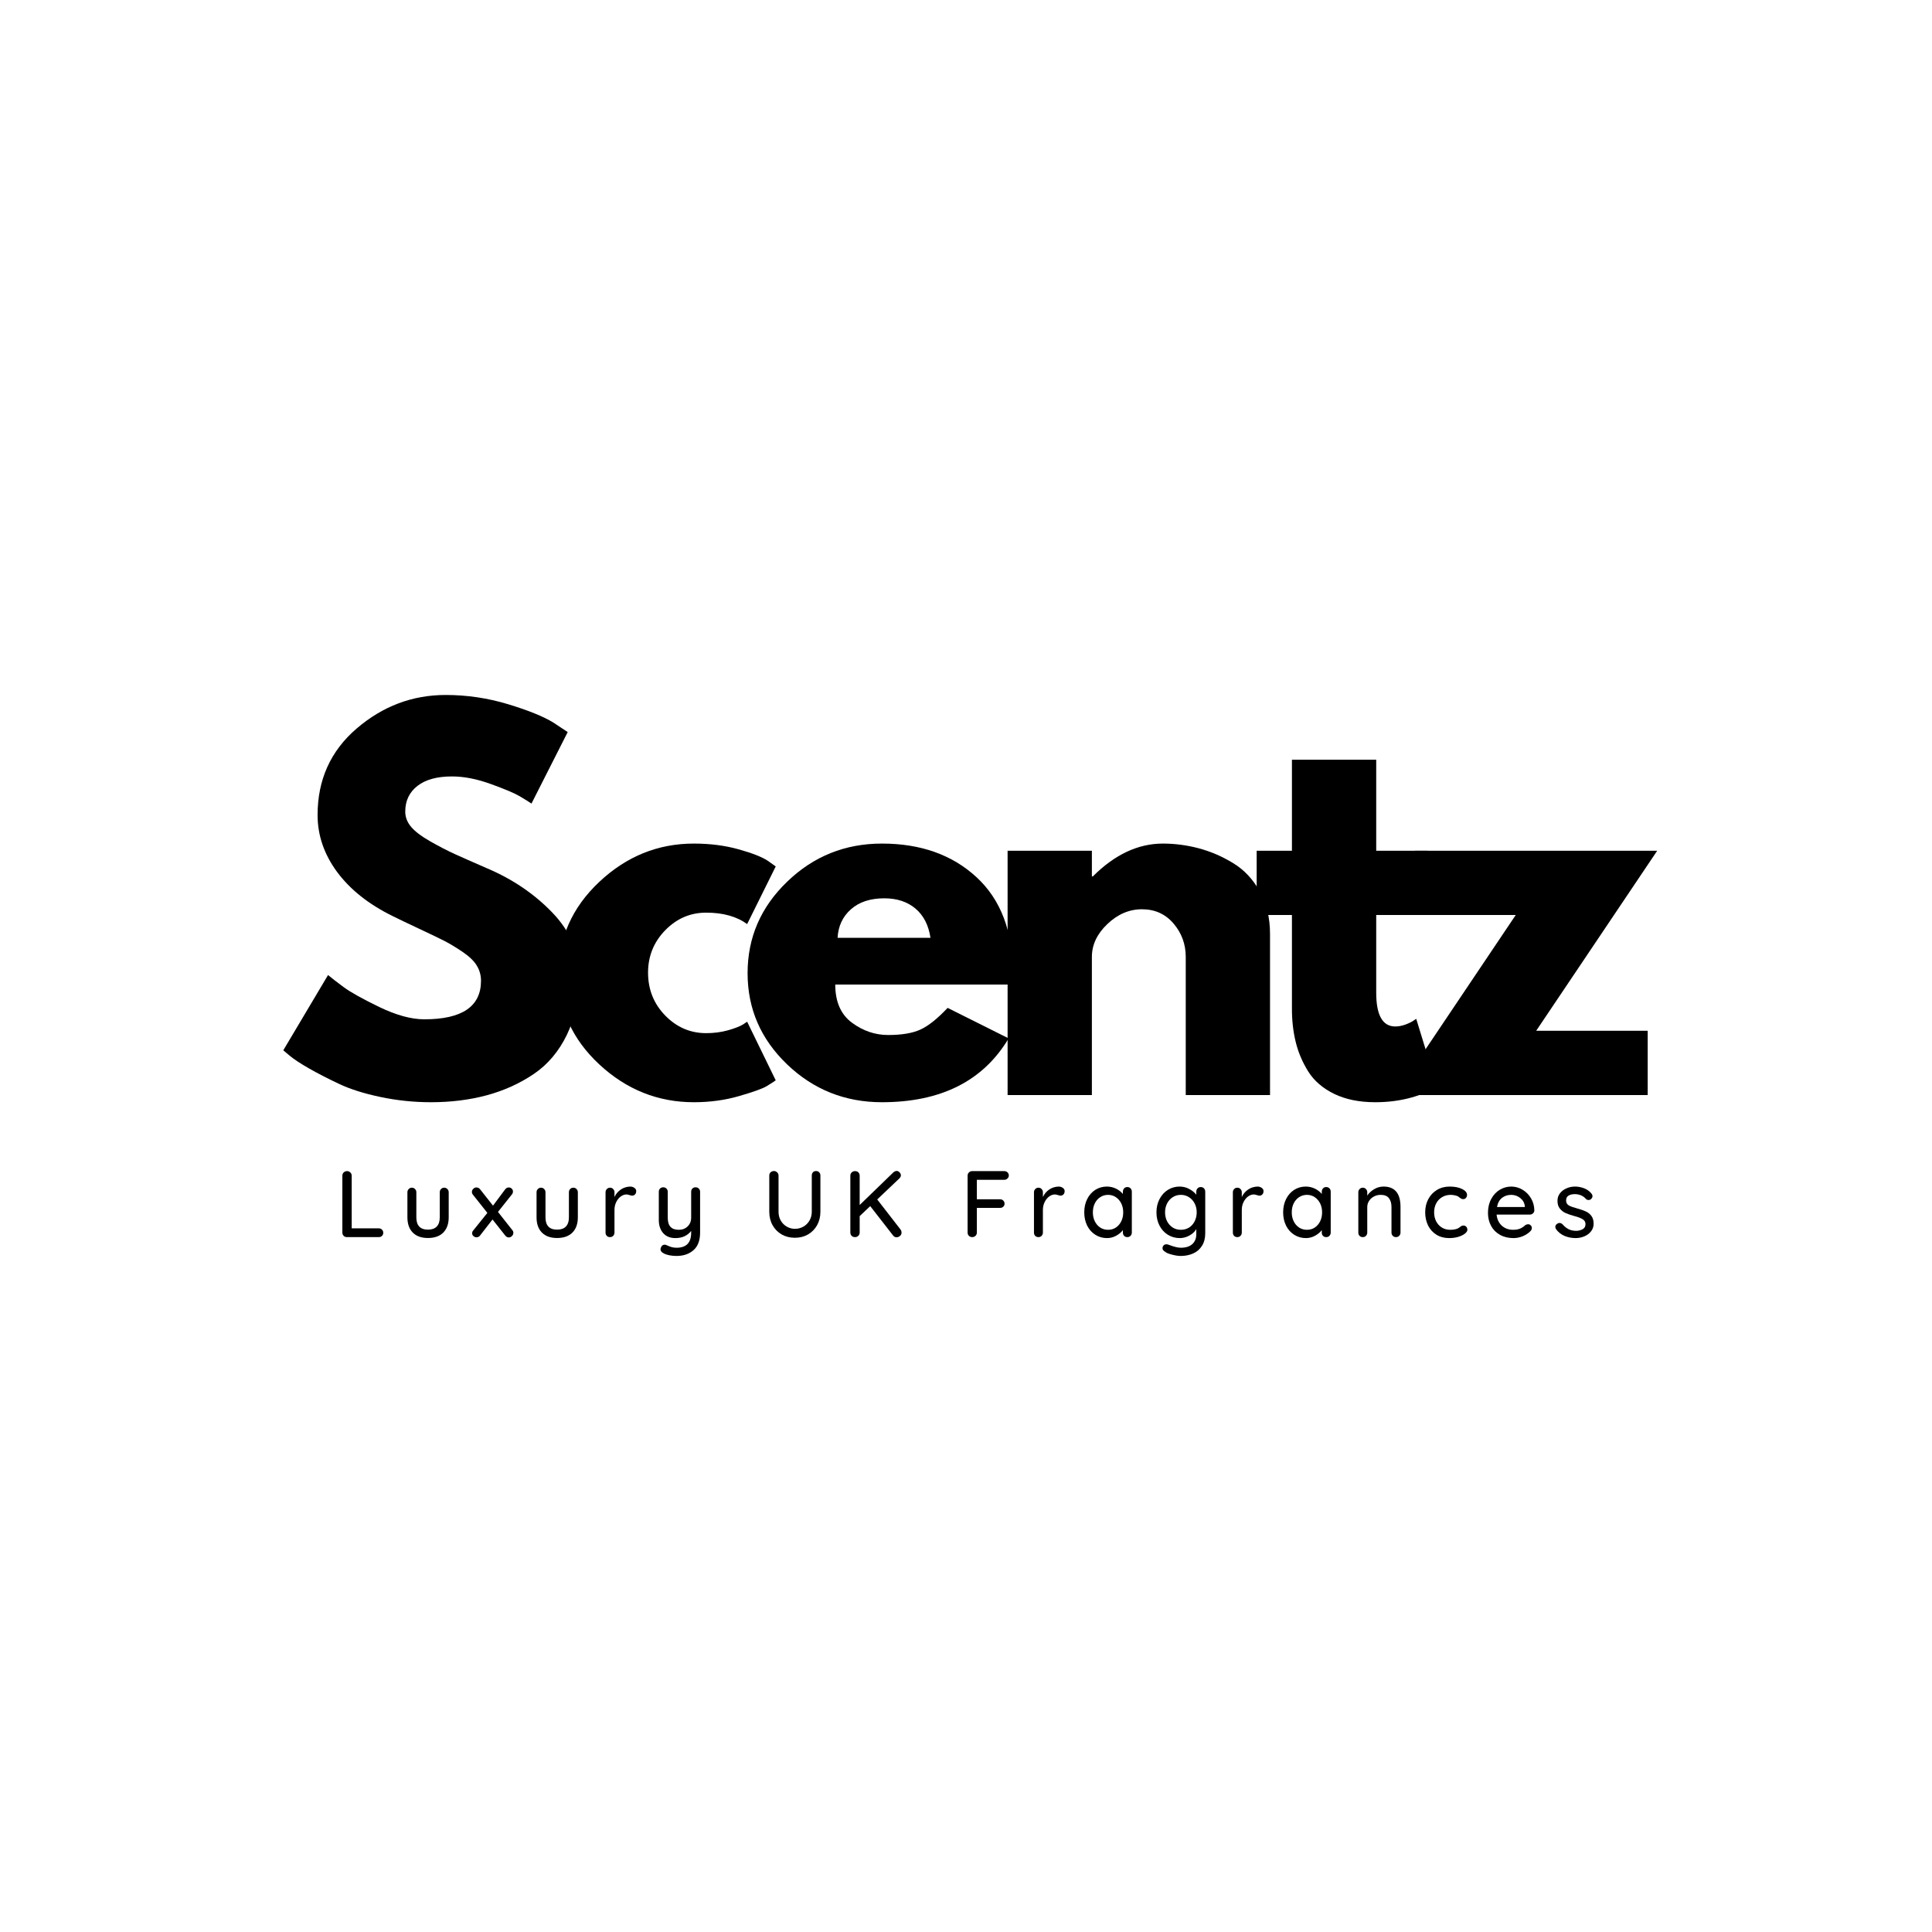 <svg version="1.0" preserveAspectRatio="xMidYMid meet" height="500" viewBox="0 0 375 375" zoomAndPan="magnify" width="500" xmlns:xlink="http://www.w3.org/1999/xlink" xmlns="http://www.w3.org/2000/svg"><defs><g></g></defs><g fill-opacity="1" fill="#000000"><g transform="translate(52.862, 212.55)"><g><path d="M 33.656 -77.656 C 37.781 -77.656 41.816 -77.055 45.766 -75.859 C 49.711 -74.66 52.641 -73.473 54.547 -72.297 L 57.328 -70.453 L 50.297 -56.578 C 49.742 -56.953 48.973 -57.43 47.984 -58.016 C 46.992 -58.598 45.145 -59.379 42.438 -60.359 C 39.727 -61.348 37.203 -61.844 34.859 -61.844 C 31.961 -61.844 29.727 -61.227 28.156 -60 C 26.582 -58.77 25.797 -57.109 25.797 -55.016 C 25.797 -53.961 26.164 -52.988 26.906 -52.094 C 27.645 -51.195 28.906 -50.238 30.688 -49.219 C 32.477 -48.207 34.051 -47.395 35.406 -46.781 C 36.758 -46.164 38.859 -45.238 41.703 -44 C 46.629 -41.906 50.832 -39.055 54.312 -35.453 C 57.801 -31.848 59.547 -27.766 59.547 -23.203 C 59.547 -18.828 58.758 -15.004 57.188 -11.734 C 55.613 -8.473 53.453 -5.914 50.703 -4.062 C 47.961 -2.219 44.926 -0.848 41.594 0.047 C 38.27 0.941 34.664 1.391 30.781 1.391 C 27.457 1.391 24.191 1.051 20.984 0.375 C 17.773 -0.301 15.094 -1.148 12.938 -2.172 C 10.781 -3.191 8.836 -4.191 7.109 -5.172 C 5.391 -6.16 4.129 -6.992 3.328 -7.672 L 2.125 -8.688 L 10.812 -23.297 C 11.551 -22.68 12.566 -21.895 13.859 -20.938 C 15.16 -19.977 17.457 -18.695 20.75 -17.094 C 24.051 -15.5 26.969 -14.703 29.5 -14.703 C 36.832 -14.703 40.5 -17.195 40.5 -22.188 C 40.5 -23.238 40.234 -24.207 39.703 -25.094 C 39.18 -25.988 38.258 -26.883 36.938 -27.781 C 35.613 -28.676 34.441 -29.383 33.422 -29.906 C 32.398 -30.426 30.734 -31.227 28.422 -32.312 C 26.117 -33.395 24.41 -34.211 23.297 -34.766 C 18.672 -37.047 15.094 -39.895 12.562 -43.312 C 10.039 -46.738 8.781 -50.422 8.781 -54.359 C 8.781 -61.203 11.305 -66.797 16.359 -71.141 C 21.422 -75.484 27.188 -77.656 33.656 -77.656 Z M 33.656 -77.656"></path></g></g></g><g fill-opacity="1" fill="#000000"><g transform="translate(106.287, 212.55)"><g><path d="M 30.781 -35.406 C 27.707 -35.406 25.055 -34.266 22.828 -31.984 C 20.609 -29.703 19.5 -26.961 19.5 -23.766 C 19.5 -20.492 20.609 -17.719 22.828 -15.438 C 25.055 -13.156 27.707 -12.016 30.781 -12.016 C 32.258 -12.016 33.66 -12.195 34.984 -12.562 C 36.316 -12.938 37.289 -13.312 37.906 -13.688 L 38.734 -14.234 L 44.281 -2.859 C 43.852 -2.555 43.254 -2.172 42.484 -1.703 C 41.711 -1.242 39.953 -0.613 37.203 0.188 C 34.461 0.988 31.523 1.391 28.391 1.391 C 21.422 1.391 15.301 -1.055 10.031 -5.953 C 4.758 -10.859 2.125 -16.734 2.125 -23.578 C 2.125 -30.484 4.758 -36.414 10.031 -41.375 C 15.301 -46.332 21.422 -48.812 28.391 -48.812 C 31.523 -48.812 34.414 -48.441 37.062 -47.703 C 39.719 -46.961 41.602 -46.223 42.719 -45.484 L 44.281 -44.375 L 38.734 -33.188 C 36.703 -34.664 34.051 -35.406 30.781 -35.406 Z M 30.781 -35.406"></path></g></g></g><g fill-opacity="1" fill="#000000"><g transform="translate(142.981, 212.55)"><g><path d="M 53.531 -21.453 L 19.141 -21.453 C 19.141 -18.117 20.219 -15.648 22.375 -14.047 C 24.531 -12.453 26.875 -11.656 29.406 -11.656 C 32.051 -11.656 34.145 -12.008 35.688 -12.719 C 37.227 -13.426 38.984 -14.828 40.953 -16.922 L 52.797 -11 C 47.859 -2.738 39.66 1.391 28.203 1.391 C 21.047 1.391 14.91 -1.055 9.797 -5.953 C 4.68 -10.859 2.125 -16.758 2.125 -23.656 C 2.125 -30.562 4.68 -36.477 9.797 -41.406 C 14.91 -46.344 21.047 -48.812 28.203 -48.812 C 35.723 -48.812 41.836 -46.641 46.547 -42.297 C 51.266 -37.953 53.625 -31.742 53.625 -23.672 C 53.625 -22.555 53.594 -21.816 53.531 -21.453 Z M 19.594 -30.516 L 37.625 -30.516 C 37.258 -32.973 36.289 -34.863 34.719 -36.188 C 33.145 -37.52 31.125 -38.188 28.656 -38.188 C 25.945 -38.188 23.789 -37.477 22.188 -36.062 C 20.582 -34.645 19.719 -32.797 19.594 -30.516 Z M 19.594 -30.516"></path></g></g></g><g fill-opacity="1" fill="#000000"><g transform="translate(190.027, 212.55)"><g><path d="M 5.547 0 L 5.547 -47.422 L 21.906 -47.422 L 21.906 -42.438 L 22.094 -42.438 C 26.344 -46.688 30.875 -48.812 35.688 -48.812 C 38.031 -48.812 40.359 -48.504 42.672 -47.891 C 44.984 -47.273 47.203 -46.316 49.328 -45.016 C 51.453 -43.723 53.176 -41.891 54.5 -39.516 C 55.82 -37.148 56.484 -34.395 56.484 -31.25 L 56.484 0 L 40.125 0 L 40.125 -26.812 C 40.125 -29.281 39.336 -31.438 37.766 -33.281 C 36.191 -35.133 34.145 -36.062 31.625 -36.062 C 29.156 -36.062 26.914 -35.102 24.906 -33.188 C 22.906 -31.281 21.906 -29.156 21.906 -26.812 L 21.906 0 Z M 5.547 0"></path></g></g></g><g fill-opacity="1" fill="#000000"><g transform="translate(242.435, 212.55)"><g><path d="M 8.328 -47.422 L 8.328 -65.094 L 24.688 -65.094 L 24.688 -47.422 L 34.672 -47.422 L 34.672 -34.953 L 24.688 -34.953 L 24.688 -19.875 C 24.688 -15.5 25.922 -13.312 28.391 -13.312 C 29.004 -13.312 29.648 -13.43 30.328 -13.672 C 31.004 -13.922 31.523 -14.172 31.891 -14.422 L 32.453 -14.797 L 36.516 -1.578 C 33.004 0.398 29 1.391 24.5 1.391 C 21.414 1.391 18.766 0.852 16.547 -0.219 C 14.328 -1.301 12.645 -2.75 11.5 -4.562 C 10.363 -6.383 9.551 -8.297 9.062 -10.297 C 8.57 -12.305 8.328 -14.453 8.328 -16.734 L 8.328 -34.953 L 1.484 -34.953 L 1.484 -47.422 Z M 8.328 -47.422"></path></g></g></g><g fill-opacity="1" fill="#000000"><g transform="translate(270.255, 212.55)"><g><path d="M 51.406 -47.422 L 27.922 -12.484 L 49.562 -12.484 L 49.562 0 L 0.469 0 L 23.953 -34.953 L 4.344 -34.953 L 4.344 -47.422 Z M 51.406 -47.422"></path></g></g></g><g fill-opacity="1" fill="#000000"><g transform="translate(64.937, 240.124)"><g><path d="M 8.578 -1.703 C 8.836 -1.703 9.047 -1.617 9.203 -1.453 C 9.367 -1.297 9.453 -1.094 9.453 -0.844 C 9.453 -0.594 9.367 -0.391 9.203 -0.234 C 9.047 -0.078 8.836 0 8.578 0 L 2.391 0 C 2.141 0 1.93 -0.082 1.766 -0.25 C 1.598 -0.426 1.516 -0.633 1.516 -0.875 L 1.516 -11.922 C 1.516 -12.172 1.598 -12.379 1.766 -12.547 C 1.941 -12.723 2.164 -12.812 2.438 -12.812 C 2.676 -12.812 2.883 -12.723 3.062 -12.547 C 3.238 -12.379 3.328 -12.172 3.328 -11.922 L 3.328 -1.703 Z M 8.578 -1.703"></path></g></g></g><g fill-opacity="1" fill="#000000"><g transform="translate(77.781, 240.124)"><g><path d="M 8.438 -9.594 C 8.688 -9.594 8.895 -9.504 9.062 -9.328 C 9.227 -9.16 9.312 -8.953 9.312 -8.703 L 9.312 -3.844 C 9.312 -2.57 8.957 -1.582 8.25 -0.875 C 7.551 -0.176 6.562 0.172 5.281 0.172 C 4.02 0.172 3.039 -0.176 2.344 -0.875 C 1.645 -1.582 1.297 -2.57 1.297 -3.844 L 1.297 -8.703 C 1.297 -8.953 1.379 -9.16 1.547 -9.328 C 1.711 -9.504 1.914 -9.594 2.156 -9.594 C 2.414 -9.594 2.625 -9.504 2.781 -9.328 C 2.945 -9.16 3.031 -8.953 3.031 -8.703 L 3.031 -3.844 C 3.031 -2.25 3.781 -1.453 5.281 -1.453 C 6.031 -1.453 6.598 -1.648 6.984 -2.047 C 7.379 -2.453 7.578 -3.051 7.578 -3.844 L 7.578 -8.703 C 7.578 -8.953 7.656 -9.16 7.812 -9.328 C 7.977 -9.504 8.188 -9.594 8.438 -9.594 Z M 8.438 -9.594"></path></g></g></g><g fill-opacity="1" fill="#000000"><g transform="translate(91.174, 240.124)"><g><path d="M 8.266 -1.359 C 8.398 -1.211 8.469 -1.039 8.469 -0.844 C 8.469 -0.594 8.375 -0.379 8.188 -0.203 C 8.008 -0.023 7.812 0.062 7.594 0.062 C 7.312 0.062 7.07 -0.066 6.875 -0.328 L 4.422 -3.422 L 2.016 -0.328 C 1.93 -0.203 1.828 -0.109 1.703 -0.047 C 1.578 0.004 1.445 0.031 1.312 0.031 C 1.102 0.031 0.91 -0.039 0.734 -0.188 C 0.555 -0.344 0.469 -0.523 0.469 -0.734 C 0.469 -0.953 0.535 -1.133 0.672 -1.281 L 3.422 -4.703 L 0.609 -8.25 C 0.484 -8.406 0.422 -8.578 0.422 -8.766 C 0.422 -9.004 0.508 -9.207 0.688 -9.375 C 0.863 -9.551 1.066 -9.641 1.297 -9.641 C 1.586 -9.641 1.828 -9.52 2.016 -9.281 L 4.516 -6.109 L 6.875 -9.266 C 7.062 -9.516 7.297 -9.641 7.578 -9.641 C 7.805 -9.641 8 -9.562 8.156 -9.406 C 8.312 -9.258 8.391 -9.082 8.391 -8.875 C 8.391 -8.645 8.328 -8.457 8.203 -8.312 L 5.484 -4.891 Z M 8.266 -1.359"></path></g></g></g><g fill-opacity="1" fill="#000000"><g transform="translate(102.847, 240.124)"><g><path d="M 8.438 -9.594 C 8.688 -9.594 8.895 -9.504 9.062 -9.328 C 9.227 -9.16 9.312 -8.953 9.312 -8.703 L 9.312 -3.844 C 9.312 -2.57 8.957 -1.582 8.25 -0.875 C 7.551 -0.176 6.562 0.172 5.281 0.172 C 4.02 0.172 3.039 -0.176 2.344 -0.875 C 1.645 -1.582 1.297 -2.57 1.297 -3.844 L 1.297 -8.703 C 1.297 -8.953 1.379 -9.16 1.547 -9.328 C 1.711 -9.504 1.914 -9.594 2.156 -9.594 C 2.414 -9.594 2.625 -9.504 2.781 -9.328 C 2.945 -9.16 3.031 -8.953 3.031 -8.703 L 3.031 -3.844 C 3.031 -2.25 3.781 -1.453 5.281 -1.453 C 6.031 -1.453 6.598 -1.648 6.984 -2.047 C 7.379 -2.453 7.578 -3.051 7.578 -3.844 L 7.578 -8.703 C 7.578 -8.953 7.656 -9.16 7.812 -9.328 C 7.977 -9.504 8.188 -9.594 8.438 -9.594 Z M 8.438 -9.594"></path></g></g></g><g fill-opacity="1" fill="#000000"><g transform="translate(116.239, 240.124)"><g><path d="M 6.078 -9.812 C 6.391 -9.812 6.66 -9.727 6.891 -9.562 C 7.129 -9.395 7.25 -9.191 7.25 -8.953 C 7.25 -8.66 7.172 -8.438 7.016 -8.281 C 6.859 -8.125 6.672 -8.047 6.453 -8.047 C 6.348 -8.047 6.188 -8.082 5.969 -8.156 C 5.707 -8.238 5.504 -8.281 5.359 -8.281 C 4.984 -8.281 4.613 -8.148 4.25 -7.891 C 3.895 -7.629 3.602 -7.27 3.375 -6.812 C 3.145 -6.352 3.031 -5.844 3.031 -5.281 L 3.031 -0.875 C 3.031 -0.633 2.945 -0.426 2.781 -0.25 C 2.625 -0.082 2.414 0 2.156 0 C 1.906 0 1.695 -0.082 1.531 -0.25 C 1.375 -0.414 1.297 -0.625 1.297 -0.875 L 1.297 -8.703 C 1.297 -8.953 1.379 -9.16 1.547 -9.328 C 1.711 -9.504 1.914 -9.594 2.156 -9.594 C 2.414 -9.594 2.625 -9.504 2.781 -9.328 C 2.945 -9.16 3.031 -8.953 3.031 -8.703 L 3.031 -7.781 C 3.301 -8.375 3.703 -8.852 4.234 -9.219 C 4.773 -9.594 5.391 -9.789 6.078 -9.812 Z M 6.078 -9.812"></path></g></g></g><g fill-opacity="1" fill="#000000"><g transform="translate(126.577, 240.124)"><g><path d="M 8.438 -9.672 C 8.688 -9.672 8.895 -9.586 9.062 -9.422 C 9.227 -9.254 9.312 -9.047 9.312 -8.797 L 9.312 -0.891 C 9.312 0.629 8.891 1.766 8.047 2.516 C 7.203 3.273 6.094 3.656 4.719 3.656 C 4.27 3.656 3.82 3.613 3.375 3.531 C 2.938 3.445 2.582 3.332 2.312 3.188 C 1.852 2.977 1.625 2.695 1.625 2.344 C 1.625 2.281 1.641 2.203 1.672 2.109 C 1.742 1.898 1.844 1.738 1.969 1.625 C 2.102 1.52 2.258 1.469 2.438 1.469 C 2.531 1.469 2.617 1.484 2.703 1.516 C 3.086 1.691 3.426 1.828 3.719 1.922 C 4.008 2.016 4.348 2.062 4.734 2.062 C 6.629 2.062 7.578 1.094 7.578 -0.844 L 7.578 -1.203 C 7.242 -0.766 6.816 -0.422 6.297 -0.172 C 5.785 0.066 5.191 0.188 4.516 0.188 C 3.504 0.188 2.711 -0.133 2.141 -0.781 C 1.578 -1.426 1.297 -2.273 1.297 -3.328 L 1.297 -8.797 C 1.297 -9.055 1.375 -9.266 1.531 -9.422 C 1.695 -9.586 1.906 -9.672 2.156 -9.672 C 2.414 -9.672 2.625 -9.586 2.781 -9.422 C 2.945 -9.254 3.031 -9.047 3.031 -8.797 L 3.031 -3.781 C 3.031 -2.977 3.207 -2.383 3.562 -2 C 3.914 -1.613 4.453 -1.422 5.172 -1.422 C 5.867 -1.422 6.441 -1.641 6.891 -2.078 C 7.348 -2.523 7.578 -3.094 7.578 -3.781 L 7.578 -8.797 C 7.578 -9.055 7.656 -9.266 7.812 -9.422 C 7.969 -9.586 8.176 -9.672 8.438 -9.672 Z M 8.438 -9.672"></path></g></g></g><g fill-opacity="1" fill="#000000"><g transform="translate(139.951, 240.124)"><g></g></g></g><g fill-opacity="1" fill="#000000"><g transform="translate(147.801, 240.124)"><g><path d="M 10.594 -12.828 C 10.852 -12.828 11.055 -12.742 11.203 -12.578 C 11.359 -12.41 11.438 -12.203 11.438 -11.953 L 11.438 -4.922 C 11.438 -3.953 11.223 -3.082 10.797 -2.312 C 10.367 -1.551 9.781 -0.953 9.031 -0.516 C 8.281 -0.086 7.438 0.125 6.5 0.125 C 5.539 0.125 4.68 -0.086 3.922 -0.516 C 3.172 -0.953 2.582 -1.551 2.156 -2.312 C 1.727 -3.082 1.516 -3.953 1.516 -4.922 L 1.516 -11.953 C 1.516 -12.203 1.598 -12.41 1.766 -12.578 C 1.941 -12.742 2.164 -12.828 2.438 -12.828 C 2.664 -12.828 2.867 -12.738 3.047 -12.562 C 3.223 -12.395 3.312 -12.191 3.312 -11.953 L 3.312 -4.922 C 3.312 -4.285 3.457 -3.711 3.75 -3.203 C 4.039 -2.703 4.43 -2.312 4.922 -2.031 C 5.41 -1.75 5.938 -1.609 6.5 -1.609 C 7.082 -1.609 7.625 -1.75 8.125 -2.031 C 8.625 -2.312 9.02 -2.703 9.312 -3.203 C 9.613 -3.711 9.766 -4.285 9.766 -4.922 L 9.766 -11.953 C 9.766 -12.203 9.836 -12.41 9.984 -12.578 C 10.129 -12.742 10.332 -12.828 10.594 -12.828 Z M 10.594 -12.828"></path></g></g></g><g fill-opacity="1" fill="#000000"><g transform="translate(163.535, 240.124)"><g><path d="M 11.25 -1.484 C 11.383 -1.305 11.453 -1.102 11.453 -0.875 C 11.453 -0.602 11.348 -0.383 11.141 -0.219 C 10.941 -0.051 10.719 0.031 10.469 0.031 C 10.219 0.031 10.004 -0.078 9.828 -0.297 L 5.375 -6.016 L 3.328 -4.078 L 3.328 -0.891 C 3.328 -0.641 3.238 -0.426 3.062 -0.25 C 2.895 -0.082 2.68 0 2.422 0 C 2.148 0 1.93 -0.082 1.766 -0.25 C 1.598 -0.426 1.516 -0.641 1.516 -0.891 L 1.516 -11.922 C 1.516 -12.172 1.598 -12.379 1.766 -12.547 C 1.941 -12.723 2.164 -12.812 2.438 -12.812 C 2.707 -12.812 2.922 -12.727 3.078 -12.562 C 3.242 -12.395 3.328 -12.18 3.328 -11.922 L 3.328 -6.234 L 9.828 -12.531 C 10.055 -12.738 10.285 -12.844 10.516 -12.844 C 10.734 -12.844 10.922 -12.75 11.078 -12.562 C 11.242 -12.383 11.328 -12.191 11.328 -11.984 C 11.328 -11.797 11.238 -11.609 11.062 -11.422 L 6.734 -7.312 Z M 11.25 -1.484"></path></g></g></g><g fill-opacity="1" fill="#000000"><g transform="translate(178.446, 240.124)"><g></g></g></g><g fill-opacity="1" fill="#000000"><g transform="translate(186.296, 240.124)"><g><path d="M 3.312 -11.125 L 3.312 -7.344 L 7.812 -7.344 C 8.07 -7.344 8.281 -7.258 8.438 -7.094 C 8.602 -6.938 8.688 -6.734 8.688 -6.484 C 8.688 -6.254 8.602 -6.062 8.438 -5.906 C 8.281 -5.75 8.07 -5.672 7.812 -5.672 L 3.312 -5.672 L 3.312 -0.875 C 3.312 -0.633 3.223 -0.426 3.047 -0.25 C 2.867 -0.082 2.66 0 2.422 0 C 2.16 0 1.941 -0.082 1.766 -0.25 C 1.598 -0.426 1.516 -0.633 1.516 -0.875 L 1.516 -11.922 C 1.516 -12.172 1.598 -12.379 1.766 -12.547 C 1.941 -12.723 2.148 -12.812 2.391 -12.812 L 8.641 -12.812 C 8.891 -12.812 9.098 -12.727 9.266 -12.562 C 9.43 -12.406 9.516 -12.203 9.516 -11.953 C 9.516 -11.734 9.426 -11.539 9.25 -11.375 C 9.082 -11.207 8.879 -11.125 8.641 -11.125 Z M 3.312 -11.125"></path></g></g></g><g fill-opacity="1" fill="#000000"><g transform="translate(199.396, 240.124)"><g><path d="M 6.078 -9.812 C 6.391 -9.812 6.66 -9.727 6.891 -9.562 C 7.129 -9.395 7.25 -9.191 7.25 -8.953 C 7.25 -8.66 7.172 -8.438 7.016 -8.281 C 6.859 -8.125 6.672 -8.047 6.453 -8.047 C 6.348 -8.047 6.188 -8.082 5.969 -8.156 C 5.707 -8.238 5.504 -8.281 5.359 -8.281 C 4.984 -8.281 4.613 -8.148 4.25 -7.891 C 3.895 -7.629 3.602 -7.27 3.375 -6.812 C 3.145 -6.352 3.031 -5.844 3.031 -5.281 L 3.031 -0.875 C 3.031 -0.633 2.945 -0.426 2.781 -0.25 C 2.625 -0.082 2.414 0 2.156 0 C 1.906 0 1.695 -0.082 1.531 -0.25 C 1.375 -0.414 1.297 -0.625 1.297 -0.875 L 1.297 -8.703 C 1.297 -8.953 1.379 -9.16 1.547 -9.328 C 1.711 -9.504 1.914 -9.594 2.156 -9.594 C 2.414 -9.594 2.625 -9.504 2.781 -9.328 C 2.945 -9.16 3.031 -8.953 3.031 -8.703 L 3.031 -7.781 C 3.301 -8.375 3.703 -8.852 4.234 -9.219 C 4.773 -9.594 5.391 -9.789 6.078 -9.812 Z M 6.078 -9.812"></path></g></g></g><g fill-opacity="1" fill="#000000"><g transform="translate(209.734, 240.124)"><g><path d="M 9.078 -9.719 C 9.328 -9.719 9.535 -9.633 9.703 -9.469 C 9.867 -9.301 9.953 -9.082 9.953 -8.812 L 9.953 -0.875 C 9.953 -0.633 9.867 -0.426 9.703 -0.25 C 9.535 -0.082 9.328 0 9.078 0 C 8.816 0 8.609 -0.082 8.453 -0.25 C 8.297 -0.414 8.219 -0.625 8.219 -0.875 L 8.219 -1.359 C 7.895 -0.93 7.457 -0.566 6.906 -0.266 C 6.363 0.035 5.773 0.188 5.141 0.188 C 4.305 0.188 3.551 -0.023 2.875 -0.453 C 2.195 -0.879 1.664 -1.473 1.281 -2.234 C 0.906 -3.004 0.719 -3.863 0.719 -4.812 C 0.719 -5.758 0.906 -6.613 1.281 -7.375 C 1.664 -8.145 2.191 -8.742 2.859 -9.172 C 3.535 -9.598 4.281 -9.812 5.094 -9.812 C 5.738 -9.812 6.336 -9.676 6.891 -9.406 C 7.441 -9.133 7.883 -8.789 8.219 -8.375 L 8.219 -8.812 C 8.219 -9.07 8.297 -9.285 8.453 -9.453 C 8.609 -9.629 8.816 -9.719 9.078 -9.719 Z M 5.344 -1.422 C 5.914 -1.422 6.422 -1.566 6.859 -1.859 C 7.305 -2.16 7.656 -2.566 7.906 -3.078 C 8.156 -3.586 8.281 -4.164 8.281 -4.812 C 8.281 -5.445 8.156 -6.02 7.906 -6.531 C 7.656 -7.039 7.305 -7.445 6.859 -7.75 C 6.422 -8.051 5.914 -8.203 5.344 -8.203 C 4.77 -8.203 4.258 -8.051 3.812 -7.75 C 3.363 -7.457 3.016 -7.055 2.766 -6.547 C 2.516 -6.035 2.391 -5.457 2.391 -4.812 C 2.391 -4.164 2.516 -3.586 2.766 -3.078 C 3.016 -2.566 3.363 -2.16 3.812 -1.859 C 4.258 -1.566 4.77 -1.422 5.344 -1.422 Z M 5.344 -1.422"></path></g></g></g><g fill-opacity="1" fill="#000000"><g transform="translate(223.748, 240.124)"><g><path d="M 9.312 -9.719 C 9.57 -9.719 9.781 -9.633 9.938 -9.469 C 10.102 -9.301 10.188 -9.082 10.188 -8.812 L 10.188 -0.766 C 10.188 0.223 9.973 1.047 9.547 1.703 C 9.129 2.367 8.562 2.859 7.844 3.172 C 7.125 3.492 6.316 3.656 5.422 3.656 C 4.93 3.656 4.359 3.566 3.703 3.391 C 3.047 3.223 2.629 3.051 2.453 2.875 C 2.078 2.676 1.891 2.43 1.891 2.141 C 1.891 2.066 1.91 1.969 1.953 1.844 C 2.086 1.539 2.316 1.391 2.641 1.391 C 2.797 1.391 2.961 1.426 3.141 1.5 C 4.117 1.875 4.883 2.062 5.438 2.062 C 6.406 2.062 7.148 1.828 7.672 1.359 C 8.191 0.891 8.453 0.25 8.453 -0.562 L 8.453 -1.562 C 8.191 -1.082 7.758 -0.672 7.156 -0.328 C 6.551 0.016 5.914 0.188 5.25 0.188 C 4.406 0.188 3.633 -0.023 2.938 -0.453 C 2.25 -0.879 1.707 -1.473 1.312 -2.234 C 0.914 -3.004 0.719 -3.863 0.719 -4.812 C 0.719 -5.758 0.914 -6.613 1.312 -7.375 C 1.707 -8.145 2.25 -8.742 2.938 -9.172 C 3.625 -9.598 4.383 -9.812 5.219 -9.812 C 5.883 -9.812 6.504 -9.656 7.078 -9.344 C 7.66 -9.039 8.117 -8.672 8.453 -8.234 L 8.453 -8.812 C 8.453 -9.07 8.531 -9.285 8.688 -9.453 C 8.844 -9.629 9.051 -9.719 9.312 -9.719 Z M 5.453 -1.422 C 6.047 -1.422 6.57 -1.562 7.031 -1.844 C 7.5 -2.133 7.863 -2.539 8.125 -3.062 C 8.395 -3.582 8.531 -4.164 8.531 -4.812 C 8.531 -5.457 8.395 -6.035 8.125 -6.547 C 7.863 -7.055 7.5 -7.457 7.031 -7.75 C 6.57 -8.051 6.047 -8.203 5.453 -8.203 C 4.867 -8.203 4.344 -8.051 3.875 -7.75 C 3.414 -7.457 3.051 -7.051 2.781 -6.531 C 2.52 -6.02 2.391 -5.445 2.391 -4.812 C 2.391 -4.176 2.52 -3.598 2.781 -3.078 C 3.051 -2.566 3.414 -2.16 3.875 -1.859 C 4.344 -1.566 4.867 -1.422 5.453 -1.422 Z M 5.453 -1.422"></path></g></g></g><g fill-opacity="1" fill="#000000"><g transform="translate(238.001, 240.124)"><g><path d="M 6.078 -9.812 C 6.391 -9.812 6.66 -9.727 6.891 -9.562 C 7.129 -9.395 7.25 -9.191 7.25 -8.953 C 7.25 -8.66 7.172 -8.438 7.016 -8.281 C 6.859 -8.125 6.672 -8.047 6.453 -8.047 C 6.348 -8.047 6.188 -8.082 5.969 -8.156 C 5.707 -8.238 5.504 -8.281 5.359 -8.281 C 4.984 -8.281 4.613 -8.148 4.25 -7.891 C 3.895 -7.629 3.602 -7.27 3.375 -6.812 C 3.145 -6.352 3.031 -5.844 3.031 -5.281 L 3.031 -0.875 C 3.031 -0.633 2.945 -0.426 2.781 -0.25 C 2.625 -0.082 2.414 0 2.156 0 C 1.906 0 1.695 -0.082 1.531 -0.25 C 1.375 -0.414 1.297 -0.625 1.297 -0.875 L 1.297 -8.703 C 1.297 -8.953 1.379 -9.16 1.547 -9.328 C 1.711 -9.504 1.914 -9.594 2.156 -9.594 C 2.414 -9.594 2.625 -9.504 2.781 -9.328 C 2.945 -9.16 3.031 -8.953 3.031 -8.703 L 3.031 -7.781 C 3.301 -8.375 3.703 -8.852 4.234 -9.219 C 4.773 -9.594 5.391 -9.789 6.078 -9.812 Z M 6.078 -9.812"></path></g></g></g><g fill-opacity="1" fill="#000000"><g transform="translate(248.338, 240.124)"><g><path d="M 9.078 -9.719 C 9.328 -9.719 9.535 -9.633 9.703 -9.469 C 9.867 -9.301 9.953 -9.082 9.953 -8.812 L 9.953 -0.875 C 9.953 -0.633 9.867 -0.426 9.703 -0.25 C 9.535 -0.082 9.328 0 9.078 0 C 8.816 0 8.609 -0.082 8.453 -0.25 C 8.297 -0.414 8.219 -0.625 8.219 -0.875 L 8.219 -1.359 C 7.895 -0.93 7.457 -0.566 6.906 -0.266 C 6.363 0.035 5.773 0.188 5.141 0.188 C 4.305 0.188 3.551 -0.023 2.875 -0.453 C 2.195 -0.879 1.664 -1.473 1.281 -2.234 C 0.906 -3.004 0.719 -3.863 0.719 -4.812 C 0.719 -5.758 0.906 -6.613 1.281 -7.375 C 1.664 -8.145 2.191 -8.742 2.859 -9.172 C 3.535 -9.598 4.281 -9.812 5.094 -9.812 C 5.738 -9.812 6.336 -9.676 6.891 -9.406 C 7.441 -9.133 7.883 -8.789 8.219 -8.375 L 8.219 -8.812 C 8.219 -9.07 8.297 -9.285 8.453 -9.453 C 8.609 -9.629 8.816 -9.719 9.078 -9.719 Z M 5.344 -1.422 C 5.914 -1.422 6.422 -1.566 6.859 -1.859 C 7.305 -2.16 7.656 -2.566 7.906 -3.078 C 8.156 -3.586 8.281 -4.164 8.281 -4.812 C 8.281 -5.445 8.156 -6.02 7.906 -6.531 C 7.656 -7.039 7.305 -7.445 6.859 -7.75 C 6.422 -8.051 5.914 -8.203 5.344 -8.203 C 4.77 -8.203 4.258 -8.051 3.812 -7.75 C 3.363 -7.457 3.016 -7.055 2.766 -6.547 C 2.516 -6.035 2.391 -5.457 2.391 -4.812 C 2.391 -4.164 2.516 -3.586 2.766 -3.078 C 3.016 -2.566 3.363 -2.16 3.812 -1.859 C 4.258 -1.566 4.77 -1.422 5.344 -1.422 Z M 5.344 -1.422"></path></g></g></g><g fill-opacity="1" fill="#000000"><g transform="translate(262.353, 240.124)"><g><path d="M 6.188 -9.812 C 8.383 -9.812 9.484 -8.492 9.484 -5.859 L 9.484 -0.875 C 9.484 -0.633 9.398 -0.426 9.234 -0.25 C 9.066 -0.082 8.852 0 8.594 0 C 8.352 0 8.148 -0.082 7.984 -0.25 C 7.816 -0.426 7.734 -0.633 7.734 -0.875 L 7.734 -5.844 C 7.734 -6.562 7.566 -7.133 7.234 -7.562 C 6.91 -7.988 6.379 -8.203 5.641 -8.203 C 5.148 -8.203 4.707 -8.094 4.312 -7.875 C 3.914 -7.664 3.602 -7.379 3.375 -7.016 C 3.145 -6.66 3.031 -6.27 3.031 -5.844 L 3.031 -0.875 C 3.031 -0.633 2.945 -0.426 2.781 -0.25 C 2.625 -0.082 2.414 0 2.156 0 C 1.906 0 1.695 -0.082 1.531 -0.25 C 1.375 -0.414 1.297 -0.625 1.297 -0.875 L 1.297 -8.703 C 1.297 -8.953 1.379 -9.16 1.547 -9.328 C 1.711 -9.504 1.914 -9.594 2.156 -9.594 C 2.414 -9.594 2.625 -9.504 2.781 -9.328 C 2.945 -9.16 3.031 -8.953 3.031 -8.703 L 3.031 -8.062 C 3.352 -8.551 3.797 -8.961 4.359 -9.297 C 4.93 -9.641 5.539 -9.812 6.188 -9.812 Z M 6.188 -9.812"></path></g></g></g><g fill-opacity="1" fill="#000000"><g transform="translate(275.91, 240.124)"><g><path d="M 5.469 -9.812 C 6.438 -9.812 7.238 -9.656 7.875 -9.344 C 8.52 -9.039 8.844 -8.648 8.844 -8.172 C 8.844 -7.973 8.773 -7.789 8.641 -7.625 C 8.504 -7.457 8.332 -7.375 8.125 -7.375 C 7.969 -7.375 7.844 -7.395 7.75 -7.438 C 7.656 -7.488 7.531 -7.57 7.375 -7.688 C 7.301 -7.758 7.188 -7.844 7.031 -7.938 C 6.883 -8.008 6.676 -8.07 6.406 -8.125 C 6.133 -8.176 5.891 -8.203 5.672 -8.203 C 5.035 -8.203 4.473 -8.051 3.984 -7.75 C 3.492 -7.457 3.113 -7.051 2.844 -6.531 C 2.582 -6.02 2.453 -5.445 2.453 -4.812 C 2.453 -4.164 2.582 -3.586 2.844 -3.078 C 3.102 -2.566 3.473 -2.16 3.953 -1.859 C 4.43 -1.566 4.973 -1.422 5.578 -1.422 C 6.211 -1.422 6.727 -1.52 7.125 -1.719 C 7.207 -1.77 7.32 -1.848 7.469 -1.953 C 7.582 -2.055 7.688 -2.129 7.781 -2.172 C 7.875 -2.223 7.988 -2.25 8.125 -2.25 C 8.363 -2.25 8.551 -2.172 8.688 -2.016 C 8.832 -1.867 8.906 -1.672 8.906 -1.422 C 8.906 -1.172 8.742 -0.922 8.422 -0.672 C 8.098 -0.422 7.664 -0.211 7.125 -0.047 C 6.582 0.109 6 0.188 5.375 0.188 C 4.445 0.188 3.629 -0.023 2.922 -0.453 C 2.211 -0.891 1.664 -1.488 1.281 -2.25 C 0.906 -3.02 0.719 -3.875 0.719 -4.812 C 0.719 -5.75 0.914 -6.598 1.312 -7.359 C 1.719 -8.129 2.281 -8.727 3 -9.156 C 3.719 -9.594 4.539 -9.812 5.469 -9.812 Z M 5.469 -9.812"></path></g></g></g><g fill-opacity="1" fill="#000000"><g transform="translate(288.095, 240.124)"><g><path d="M 9.719 -5.156 C 9.707 -4.938 9.613 -4.75 9.438 -4.594 C 9.27 -4.445 9.07 -4.375 8.844 -4.375 L 2.391 -4.375 C 2.484 -3.477 2.82 -2.758 3.406 -2.219 C 4 -1.688 4.723 -1.422 5.578 -1.422 C 6.16 -1.422 6.633 -1.504 7 -1.672 C 7.375 -1.848 7.703 -2.07 7.984 -2.344 C 8.16 -2.445 8.336 -2.5 8.516 -2.5 C 8.711 -2.5 8.879 -2.426 9.016 -2.281 C 9.16 -2.133 9.234 -1.969 9.234 -1.781 C 9.234 -1.52 9.113 -1.285 8.875 -1.078 C 8.52 -0.723 8.051 -0.422 7.469 -0.172 C 6.883 0.066 6.285 0.188 5.672 0.188 C 4.68 0.188 3.812 -0.02 3.062 -0.438 C 2.312 -0.852 1.734 -1.43 1.328 -2.172 C 0.922 -2.922 0.719 -3.766 0.719 -4.703 C 0.719 -5.723 0.926 -6.617 1.344 -7.391 C 1.758 -8.172 2.312 -8.77 3 -9.188 C 3.695 -9.602 4.441 -9.812 5.234 -9.812 C 6.016 -9.812 6.742 -9.609 7.422 -9.203 C 8.109 -8.797 8.66 -8.238 9.078 -7.531 C 9.492 -6.832 9.707 -6.039 9.719 -5.156 Z M 5.234 -8.203 C 4.547 -8.203 3.953 -8.008 3.453 -7.625 C 2.953 -7.238 2.625 -6.645 2.469 -5.844 L 7.875 -5.844 L 7.875 -5.984 C 7.812 -6.629 7.52 -7.16 7 -7.578 C 6.477 -7.992 5.891 -8.203 5.234 -8.203 Z M 5.234 -8.203"></path></g></g></g><g fill-opacity="1" fill="#000000"><g transform="translate(301.305, 240.124)"><g><path d="M 0.75 -1.5 C 0.633 -1.664 0.578 -1.832 0.578 -2 C 0.578 -2.238 0.707 -2.441 0.969 -2.609 C 1.094 -2.703 1.234 -2.75 1.391 -2.75 C 1.609 -2.75 1.812 -2.656 2 -2.469 C 2.363 -2.051 2.754 -1.738 3.172 -1.531 C 3.598 -1.32 4.102 -1.219 4.688 -1.219 C 5.145 -1.238 5.551 -1.348 5.906 -1.547 C 6.258 -1.742 6.438 -2.07 6.438 -2.531 C 6.438 -2.938 6.254 -3.25 5.891 -3.469 C 5.535 -3.695 5.008 -3.898 4.312 -4.078 C 3.633 -4.266 3.066 -4.457 2.609 -4.656 C 2.16 -4.852 1.781 -5.145 1.469 -5.531 C 1.156 -5.914 1 -6.422 1 -7.047 C 1 -7.598 1.156 -8.078 1.469 -8.484 C 1.781 -8.898 2.195 -9.223 2.719 -9.453 C 3.238 -9.691 3.801 -9.812 4.406 -9.812 C 4.988 -9.812 5.57 -9.703 6.156 -9.484 C 6.738 -9.266 7.211 -8.926 7.578 -8.469 C 7.723 -8.301 7.797 -8.125 7.797 -7.938 C 7.797 -7.738 7.695 -7.551 7.5 -7.375 C 7.375 -7.258 7.223 -7.203 7.047 -7.203 C 6.828 -7.203 6.648 -7.273 6.516 -7.422 C 6.254 -7.723 5.938 -7.953 5.562 -8.109 C 5.195 -8.266 4.789 -8.344 4.344 -8.344 C 3.875 -8.344 3.477 -8.25 3.156 -8.062 C 2.832 -7.875 2.672 -7.551 2.672 -7.094 C 2.68 -6.664 2.863 -6.348 3.219 -6.141 C 3.582 -5.941 4.141 -5.742 4.891 -5.547 C 5.535 -5.367 6.07 -5.18 6.5 -4.984 C 6.926 -4.797 7.285 -4.508 7.578 -4.125 C 7.867 -3.738 8.016 -3.234 8.016 -2.609 C 8.016 -2.035 7.848 -1.539 7.516 -1.125 C 7.191 -0.707 6.766 -0.383 6.234 -0.156 C 5.703 0.07 5.133 0.188 4.531 0.188 C 3.77 0.188 3.062 0.051 2.406 -0.219 C 1.75 -0.488 1.195 -0.914 0.75 -1.5 Z M 0.75 -1.5"></path></g></g></g></svg>